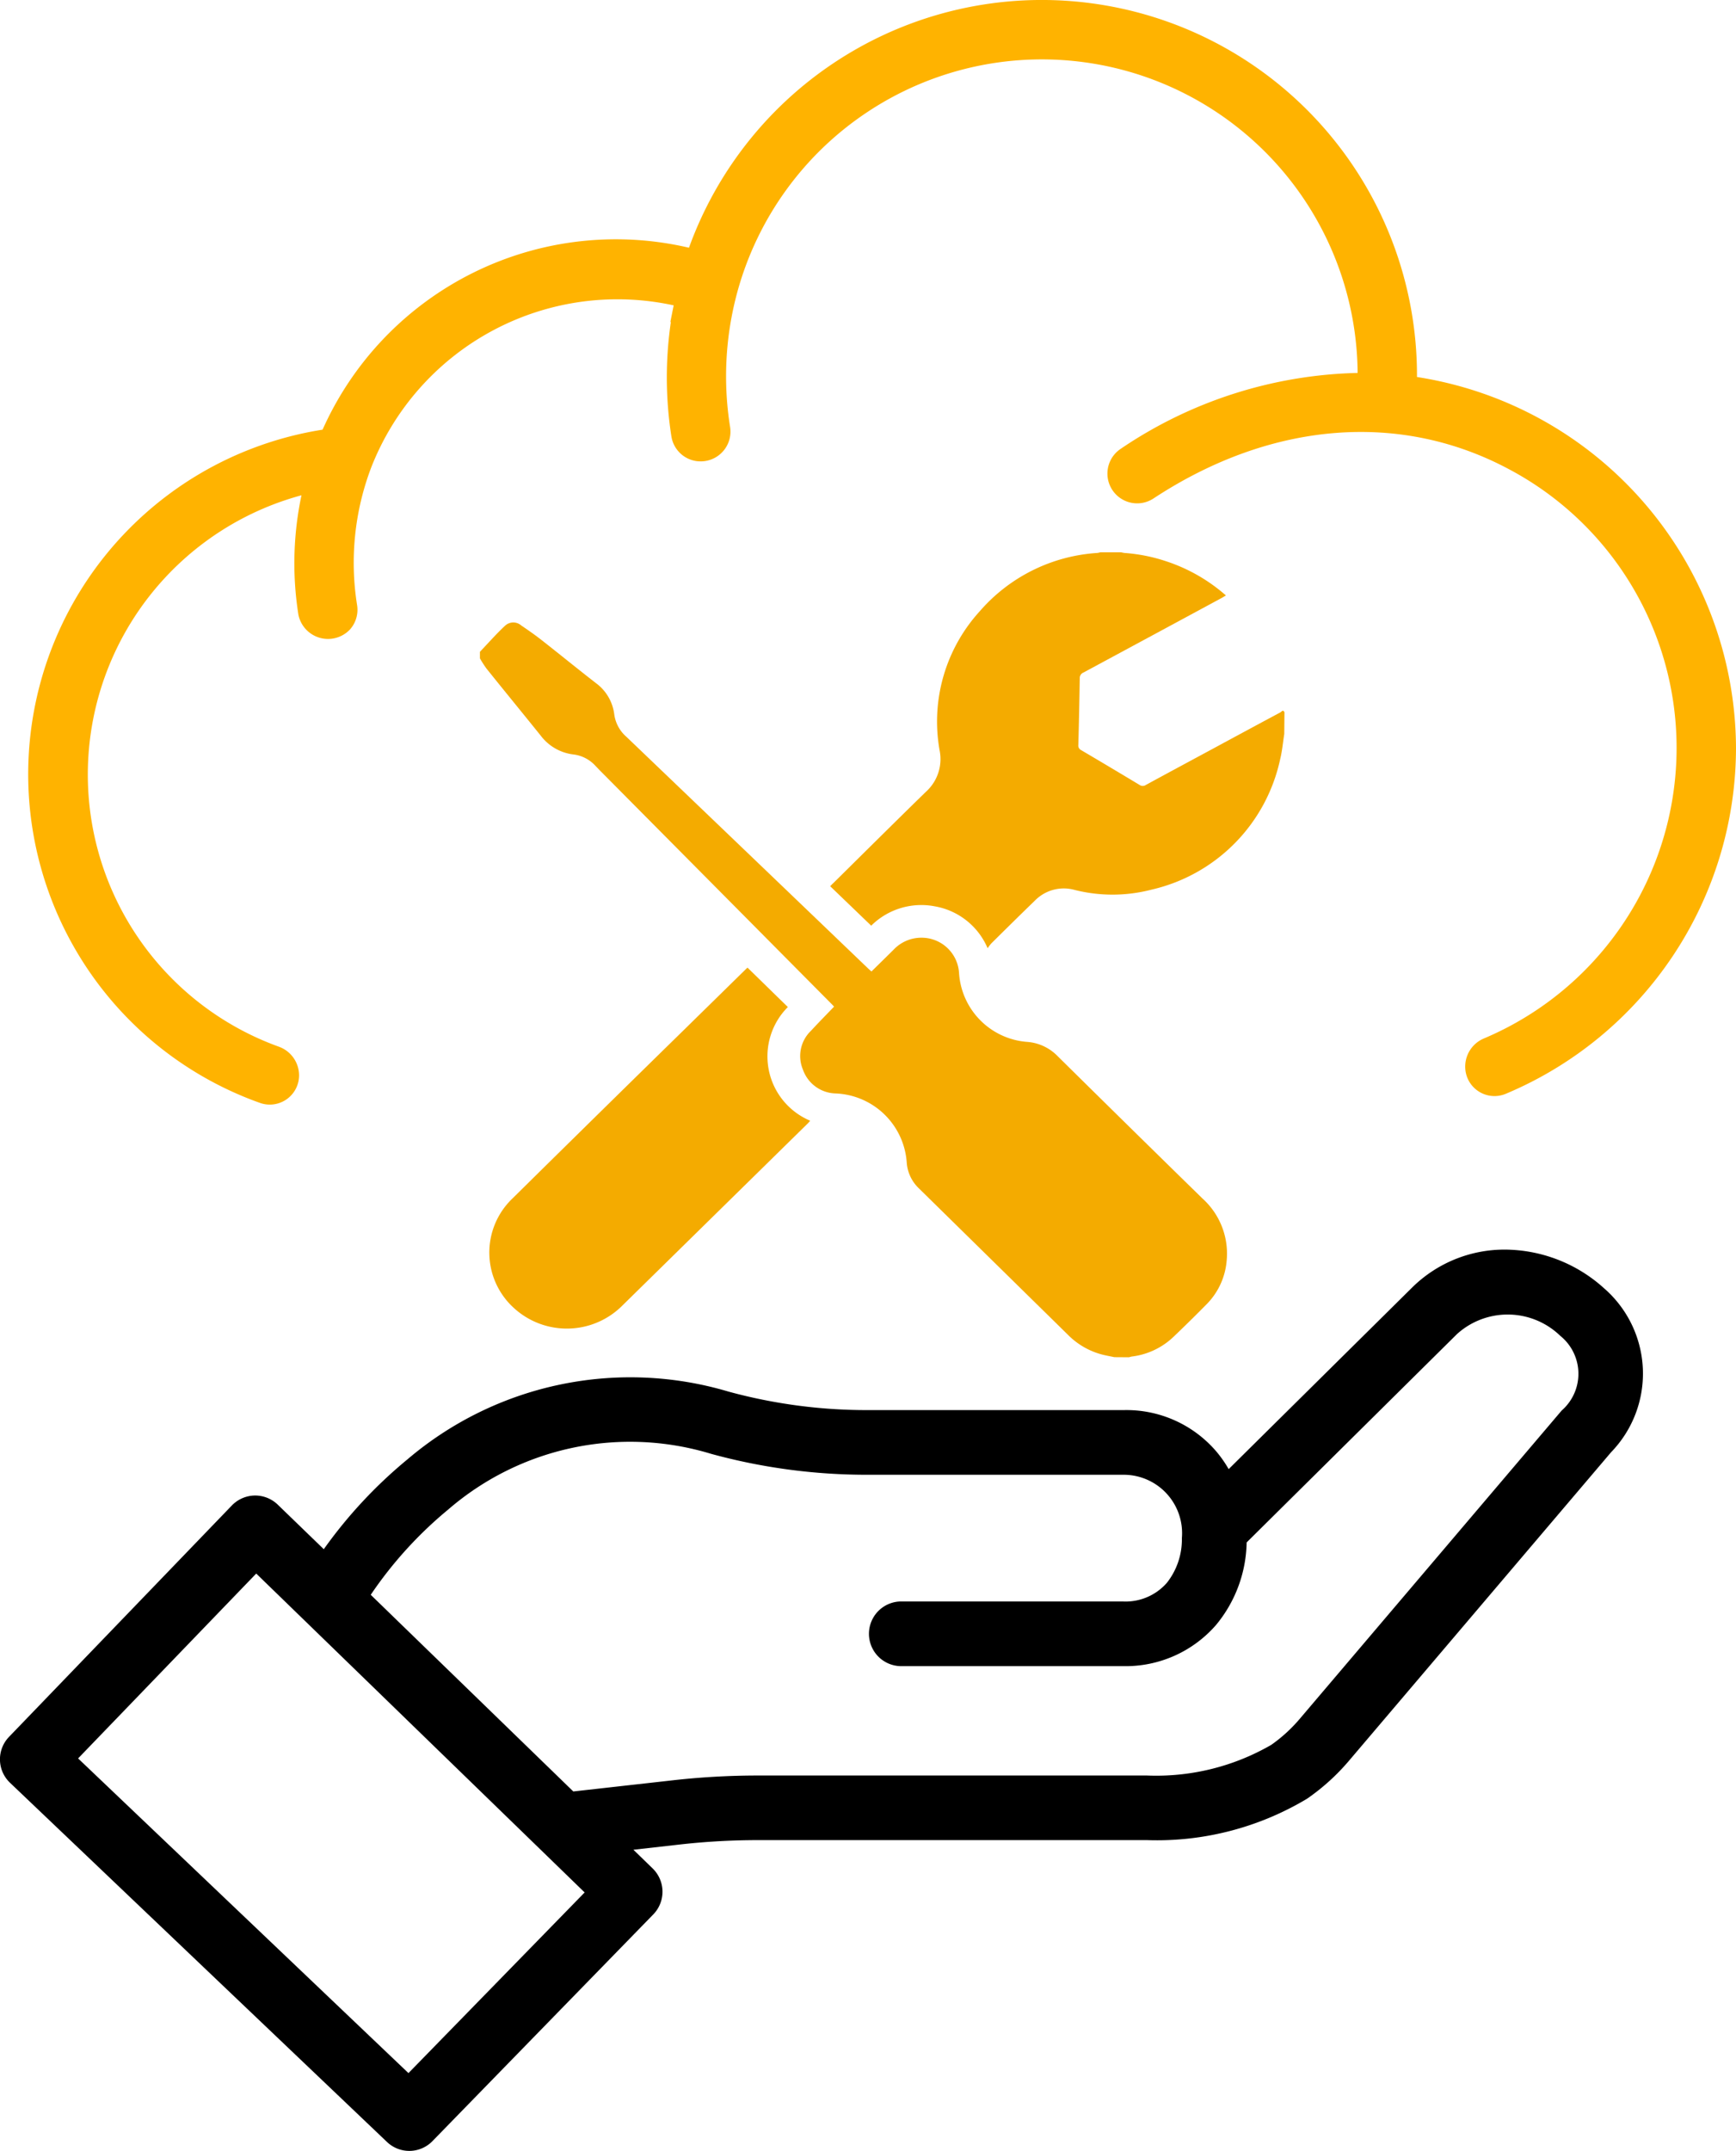 <svg xmlns="http://www.w3.org/2000/svg" width="52.833" height="65.426" viewBox="0 0 52.833 65.426">
  <g id="Group_32100" data-name="Group 32100" transform="translate(-38 -11.229)">
    <g id="Group_31964" data-name="Group 31964" transform="translate(0 -7.448)">
      <g id="Group_31963" data-name="Group 31963" transform="translate(0 5)">
        <path id="Path_86843" data-name="Path 86843" d="M48.82,228.255a4.528,4.528,0,0,0-2.793-1.17,4,4,0,0,0-3.072,1.17l-5.56,5.5a3.689,3.689,0,0,0-.376-.537A3.6,3.6,0,0,0,34.2,231.96H26.42a15.961,15.961,0,0,1-4.255-.565,10.469,10.469,0,0,0-9.766,2.066,14.2,14.2,0,0,0-2.543,2.73l-1.4-1.354a.992.992,0,0,0-.688-.279H7.766a.994.994,0,0,0-.705.3L.276,241.9a.984.984,0,0,0,.03,1.395L11.78,254.222a.983.983,0,0,0,1.383-.026l6.72-6.895a.989.989,0,0,0-.019-1.4l-.585-.568,1.339-.151a21.284,21.284,0,0,1,2.45-.142H34.909a8.89,8.89,0,0,0,4.858-1.251l.032-.021a6.555,6.555,0,0,0,1.255-1.139l7.98-9.388A3.436,3.436,0,0,0,48.82,228.255ZM12.433,252.127,2.379,242.555,7.8,236.932l9.995,9.7Zm35.1-20.158-7.98,9.388a4.6,4.6,0,0,1-.864.787,7,7,0,0,1-3.782.931H23.067a23.22,23.22,0,0,0-2.673.155l-2.944.33-6.165-5.982a12.269,12.269,0,0,1,2.357-2.593,8.467,8.467,0,0,1,8-1.695,17.927,17.927,0,0,0,4.779.637H34.2a1.777,1.777,0,0,1,1.771,1.926,2.131,2.131,0,0,1-.46,1.365,1.672,1.672,0,0,1-1.341.563H27.4a.984.984,0,0,0,0,1.967h6.775a3.647,3.647,0,0,0,2.84-1.257,4.04,4.04,0,0,0,.927-2.506l6.4-6.336a2.3,2.3,0,0,1,3.145.052A1.482,1.482,0,0,1,47.534,231.969Z" transform="translate(37.998 -175.391)"/>
      </g>
    </g>
    <g id="Group_31985" data-name="Group 31985" transform="translate(39.358 11.728)">
      <g id="Group_31971" data-name="Group 31971" transform="translate(0 0.001)">
        <g id="Group_20864" data-name="Group 20864" transform="translate(0)">
          <path id="Path_6182" data-name="Path 6182" d="M56.807,23.509a10.967,10.967,0,0,0-9.363-10.8l-.352-.051.006-.476A10.918,10.918,0,0,0,25.884,8.544l-.121.345L25.407,8.8a9.275,9.275,0,0,0-10.681,5.282l-.091.2-.219.033a10.111,10.111,0,0,0-1.862,19.521.391.391,0,0,0,.522-.368h0a.43.43,0,0,0-.283-.4A9.3,9.3,0,0,1,13.678,15.3l.637-.159-.145.641a9.508,9.508,0,0,0-.122,3.588.42.42,0,0,0,.707.2.4.4,0,0,0,.093-.325,8.655,8.655,0,0,1,.454-4.439,8.544,8.544,0,0,1,9.88-5.225l.379.09-.076.382A11.142,11.142,0,0,0,25.4,13.95a.4.4,0,0,0,.463.338.405.405,0,0,0,.337-.462,10.26,10.26,0,0,1,.231-4.314,10.109,10.109,0,0,1,19.861,2.67v.4l-.406.019a12.873,12.873,0,0,0-7.027,2.226.4.4,0,1,0,.446.676c3.729-2.451,7.872-2.777,11.363-.894a10.093,10.093,0,0,1-.843,18.2.427.427,0,0,0-.259.4h0a.391.391,0,0,0,.546.358A10.926,10.926,0,0,0,56.807,23.509Z" transform="translate(-5.832 -1.259)" fill="#ffb300" stroke="#ffb300" stroke-miterlimit="10" stroke-width="1"/>
        </g>
      </g>
    </g>
    <g id="Group_32099" data-name="Group 32099" transform="translate(52.606 28.033)">
      <g id="Group_32014" data-name="Group 32014" transform="translate(0 0)">
        <path id="Path_91667" data-name="Path 91667" d="M19.308,107.43c-.134-.029-.269-.051-.4-.087a2.271,2.271,0,0,1-1-.581q-2.276-2.235-4.552-4.47a1.2,1.2,0,0,1-.366-.77,2.259,2.259,0,0,0-2.171-2.114,1.084,1.084,0,0,1-.989-.725,1.062,1.062,0,0,1,.241-1.177c.229-.247.465-.487.706-.738-.011-.012-.036-.043-.065-.071l-7.028-7.08c-.056-.056-.11-.113-.165-.17a1.079,1.079,0,0,0-.658-.348,1.466,1.466,0,0,1-1.011-.575C1.3,87.84.746,87.166.2,86.485a3.345,3.345,0,0,1-.2-.311v-.2c.257-.269.5-.547.773-.8a.366.366,0,0,1,.485,0c.214.144.425.292.628.451.553.434,1.1.88,1.654,1.309a1.389,1.389,0,0,1,.55.957,1.105,1.105,0,0,0,.371.672q2.1,2.01,4.2,4.022l3.164,3.032c.027.026.055.049.091.081.228-.224.454-.444.677-.666a1.16,1.16,0,0,1,.848-.361,1.141,1.141,0,0,1,1.14,1.069,2.246,2.246,0,0,0,2.072,2.1,1.437,1.437,0,0,1,.926.431q2.2,2.172,4.409,4.331a2.256,2.256,0,0,1,.738,1.894,2.132,2.132,0,0,1-.617,1.331q-.493.5-1.006.989a2.223,2.223,0,0,1-1.266.595.634.634,0,0,0-.083.022Z" transform="translate(0 -82.952)" fill="#f4ab00"/>
        <path id="Path_91668" data-name="Path 91668" d="M440.561,5.52c-.04.254-.062.513-.123.761a5.189,5.189,0,0,1-3.93,3.979,4.708,4.708,0,0,1-2.347,0,1.23,1.23,0,0,0-1.194.335c-.443.428-.88.861-1.319,1.294a1.518,1.518,0,0,0-.115.15,2.144,2.144,0,0,0-1.6-1.273,2.167,2.167,0,0,0-1.943.587l-1.248-1.2c.036-.038.066-.07.1-.1.939-.927,1.874-1.858,2.819-2.778a1.337,1.337,0,0,0,.411-1.253,4.98,4.98,0,0,1,1.226-4.238,5.169,5.169,0,0,1,3.55-1.767c.041,0,.081-.014.121-.022h.625a.873.873,0,0,0,.109.021,5.147,5.147,0,0,1,1.268.254,5.226,5.226,0,0,1,1.814,1.038c-.049.029-.09.056-.133.079q-2.1,1.134-4.2,2.265a.181.181,0,0,0-.115.18q-.016,1.011-.043,2.022a.154.154,0,0,0,.085.159q.892.525,1.779,1.059a.167.167,0,0,0,.192,0c.686-.374,1.375-.743,2.062-1.114s1.353-.731,2.031-1.093c.034-.018.083-.1.124,0Z" transform="translate(-416.082)" fill="#f4ab00"/>
        <path id="Path_91670" data-name="Path 91670" d="M19.235,505.563l1.229,1.2a2.123,2.123,0,0,0,.681,3.458c-.029.032-.054.063-.082.09q-2.815,2.764-5.631,5.528a2.387,2.387,0,0,1-3.288.094,2.275,2.275,0,0,1-.056-3.352q2.6-2.565,5.21-5.119l1.9-1.863.04-.037" transform="translate(-11.093 -492.935)" fill="#f4ab00"/>
        <rect id="Rectangle_7741" data-name="Rectangle 7741" width="23.088" height="23.087" transform="translate(0.971 0.972)" fill="none"/>
      </g>
    </g>
  </g>
</svg>
